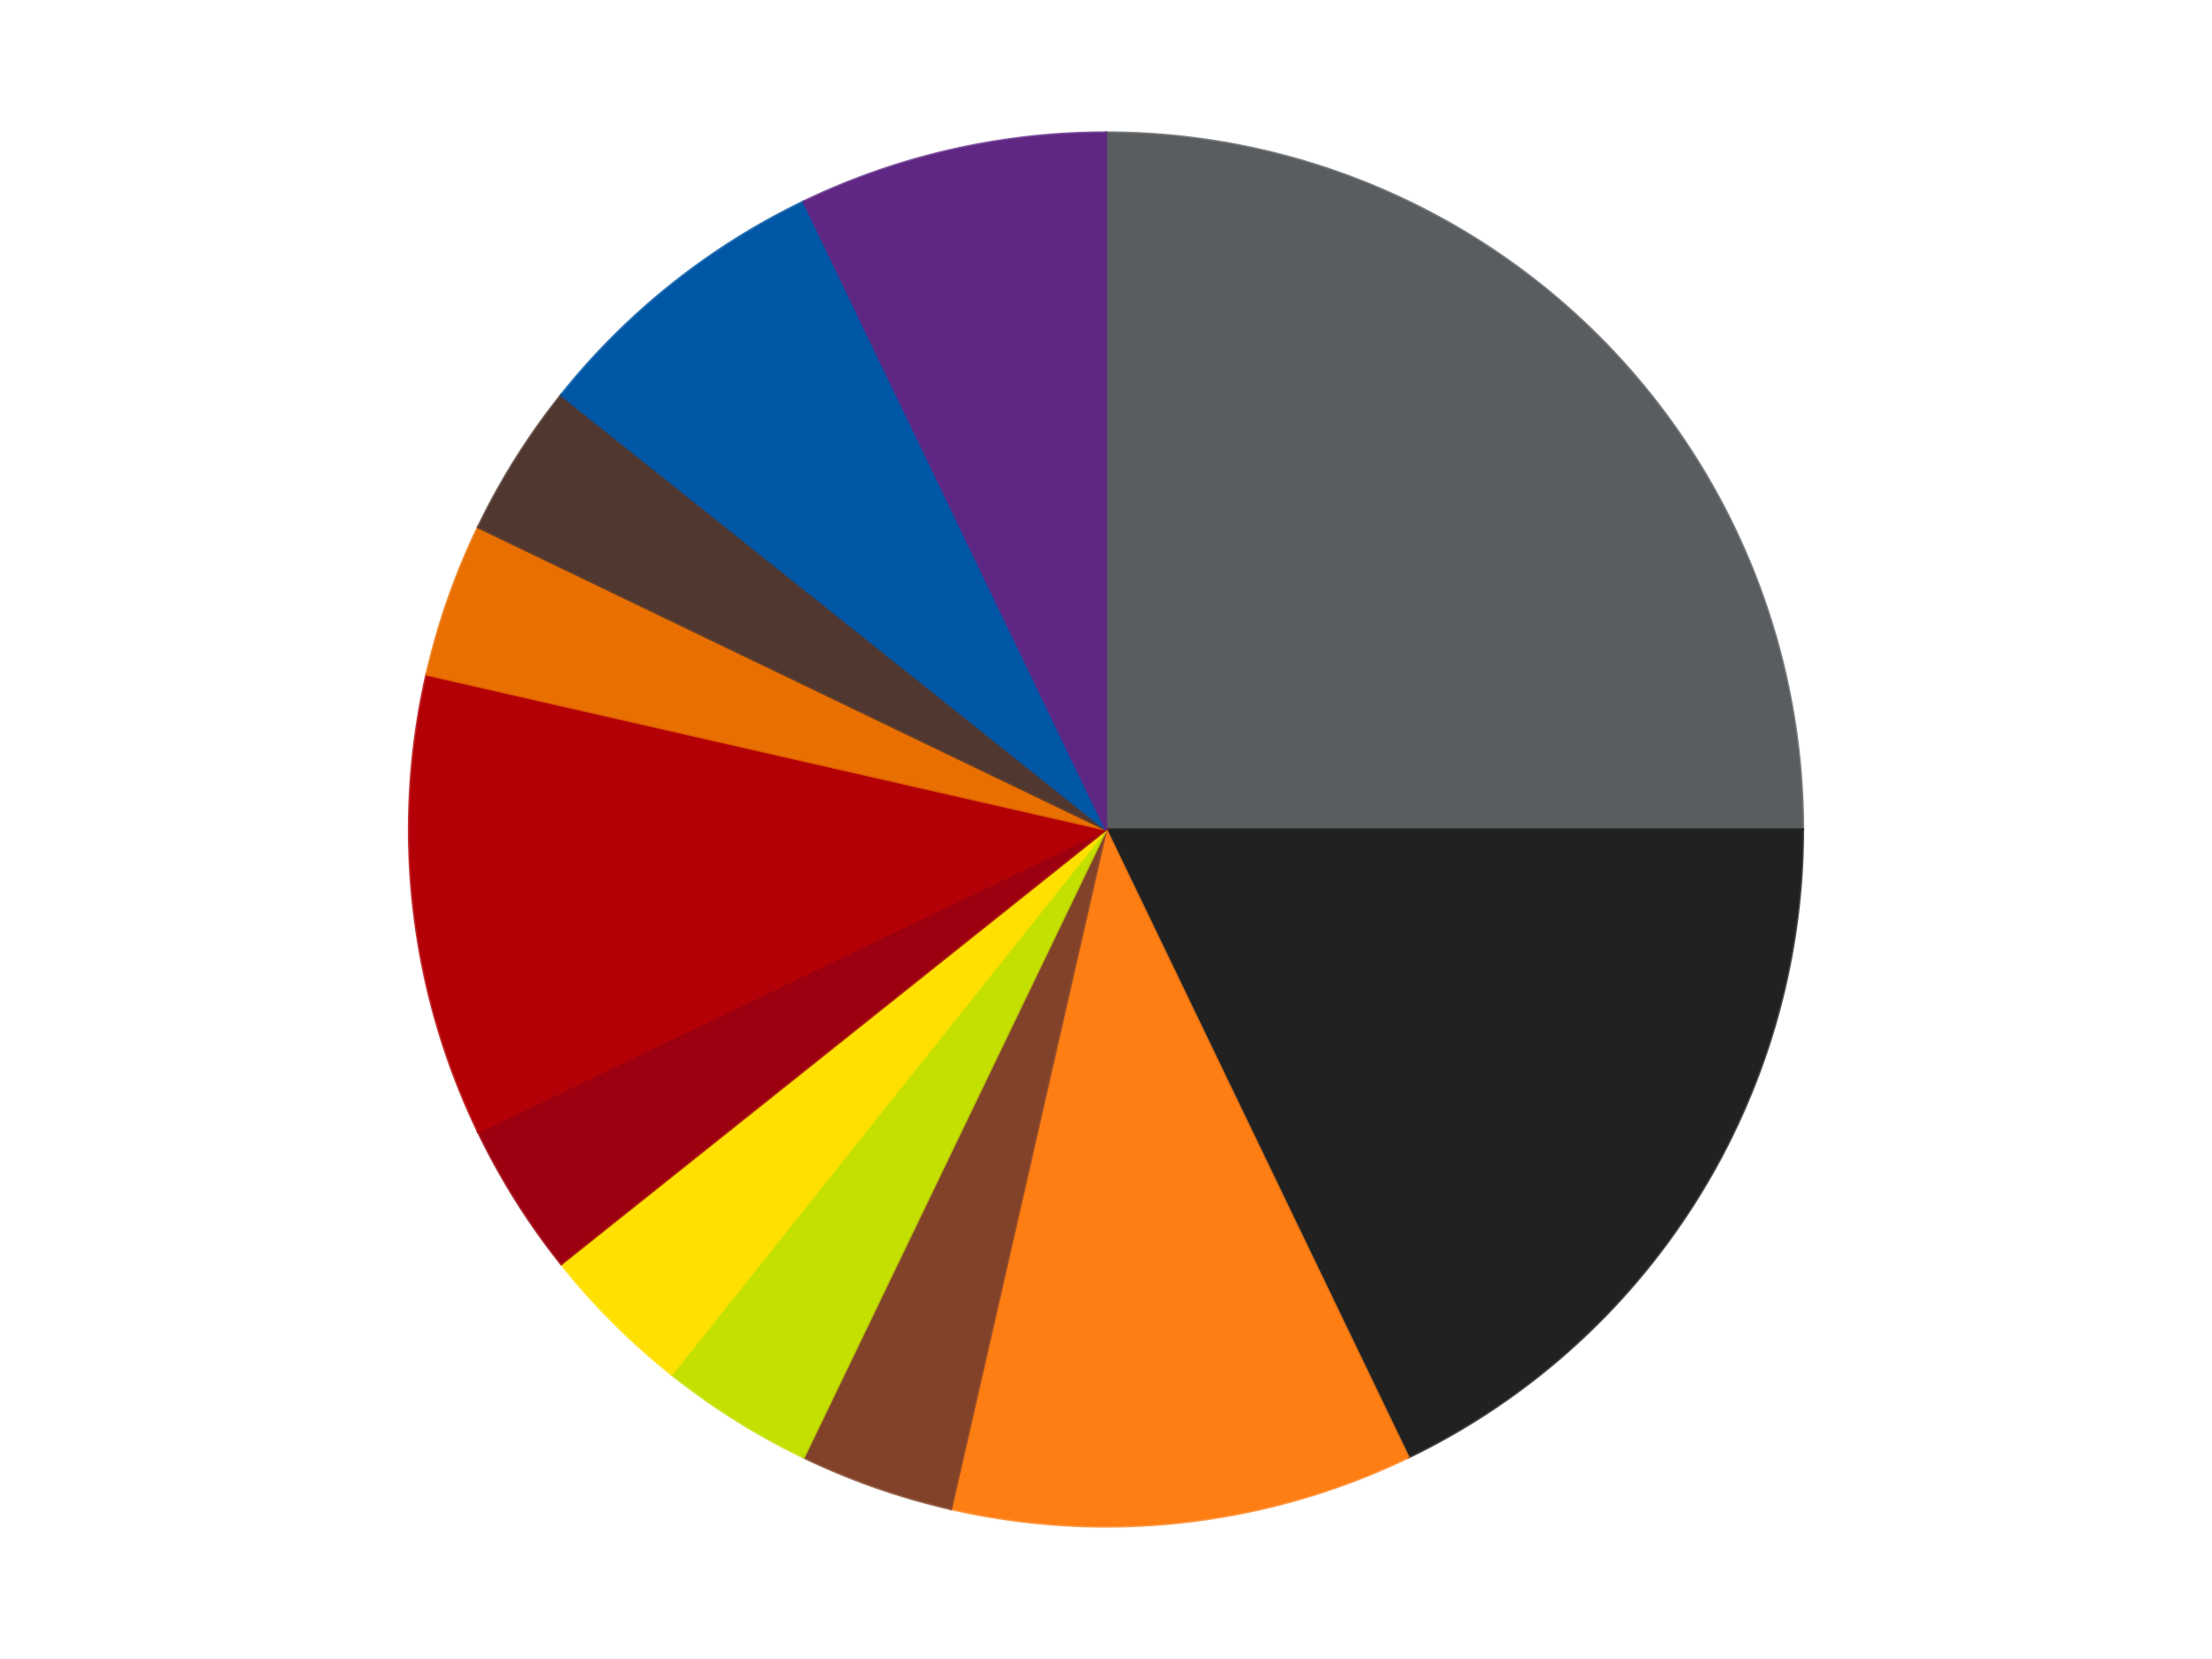 <?xml version='1.0' encoding='utf-8'?>
<svg xmlns="http://www.w3.org/2000/svg" xmlns:xlink="http://www.w3.org/1999/xlink" id="chart-c621999a-c595-4508-b49c-a17eae41167b" class="pygal-chart" viewBox="0 0 800 600"><!--Generated with pygal 3.0.4 (lxml) ©Kozea 2012-2016 on 2024-07-06--><!--http://pygal.org--><!--http://github.com/Kozea/pygal--><defs><style type="text/css">#chart-c621999a-c595-4508-b49c-a17eae41167b{-webkit-user-select:none;-webkit-font-smoothing:antialiased;font-family:Consolas,"Liberation Mono",Menlo,Courier,monospace}#chart-c621999a-c595-4508-b49c-a17eae41167b .title{font-family:Consolas,"Liberation Mono",Menlo,Courier,monospace;font-size:16px}#chart-c621999a-c595-4508-b49c-a17eae41167b .legends .legend text{font-family:Consolas,"Liberation Mono",Menlo,Courier,monospace;font-size:14px}#chart-c621999a-c595-4508-b49c-a17eae41167b .axis text{font-family:Consolas,"Liberation Mono",Menlo,Courier,monospace;font-size:10px}#chart-c621999a-c595-4508-b49c-a17eae41167b .axis text.major{font-family:Consolas,"Liberation Mono",Menlo,Courier,monospace;font-size:10px}#chart-c621999a-c595-4508-b49c-a17eae41167b .text-overlay text.value{font-family:Consolas,"Liberation Mono",Menlo,Courier,monospace;font-size:16px}#chart-c621999a-c595-4508-b49c-a17eae41167b .text-overlay text.label{font-family:Consolas,"Liberation Mono",Menlo,Courier,monospace;font-size:10px}#chart-c621999a-c595-4508-b49c-a17eae41167b .tooltip{font-family:Consolas,"Liberation Mono",Menlo,Courier,monospace;font-size:14px}#chart-c621999a-c595-4508-b49c-a17eae41167b text.no_data{font-family:Consolas,"Liberation Mono",Menlo,Courier,monospace;font-size:64px}
#chart-c621999a-c595-4508-b49c-a17eae41167b{background-color:transparent}#chart-c621999a-c595-4508-b49c-a17eae41167b path,#chart-c621999a-c595-4508-b49c-a17eae41167b line,#chart-c621999a-c595-4508-b49c-a17eae41167b rect,#chart-c621999a-c595-4508-b49c-a17eae41167b circle{-webkit-transition:150ms;-moz-transition:150ms;transition:150ms}#chart-c621999a-c595-4508-b49c-a17eae41167b .graph &gt; .background{fill:transparent}#chart-c621999a-c595-4508-b49c-a17eae41167b .plot &gt; .background{fill:transparent}#chart-c621999a-c595-4508-b49c-a17eae41167b .graph{fill:rgba(0,0,0,.87)}#chart-c621999a-c595-4508-b49c-a17eae41167b text.no_data{fill:rgba(0,0,0,1)}#chart-c621999a-c595-4508-b49c-a17eae41167b .title{fill:rgba(0,0,0,1)}#chart-c621999a-c595-4508-b49c-a17eae41167b .legends .legend text{fill:rgba(0,0,0,.87)}#chart-c621999a-c595-4508-b49c-a17eae41167b .legends .legend:hover text{fill:rgba(0,0,0,1)}#chart-c621999a-c595-4508-b49c-a17eae41167b .axis .line{stroke:rgba(0,0,0,1)}#chart-c621999a-c595-4508-b49c-a17eae41167b .axis .guide.line{stroke:rgba(0,0,0,.54)}#chart-c621999a-c595-4508-b49c-a17eae41167b .axis .major.line{stroke:rgba(0,0,0,.87)}#chart-c621999a-c595-4508-b49c-a17eae41167b .axis text.major{fill:rgba(0,0,0,1)}#chart-c621999a-c595-4508-b49c-a17eae41167b .axis.y .guides:hover .guide.line,#chart-c621999a-c595-4508-b49c-a17eae41167b .line-graph .axis.x .guides:hover .guide.line,#chart-c621999a-c595-4508-b49c-a17eae41167b .stackedline-graph .axis.x .guides:hover .guide.line,#chart-c621999a-c595-4508-b49c-a17eae41167b .xy-graph .axis.x .guides:hover .guide.line{stroke:rgba(0,0,0,1)}#chart-c621999a-c595-4508-b49c-a17eae41167b .axis .guides:hover text{fill:rgba(0,0,0,1)}#chart-c621999a-c595-4508-b49c-a17eae41167b .reactive{fill-opacity:1.0;stroke-opacity:.8;stroke-width:1}#chart-c621999a-c595-4508-b49c-a17eae41167b .ci{stroke:rgba(0,0,0,.87)}#chart-c621999a-c595-4508-b49c-a17eae41167b .reactive.active,#chart-c621999a-c595-4508-b49c-a17eae41167b .active .reactive{fill-opacity:0.6;stroke-opacity:.9;stroke-width:4}#chart-c621999a-c595-4508-b49c-a17eae41167b .ci .reactive.active{stroke-width:1.5}#chart-c621999a-c595-4508-b49c-a17eae41167b .series text{fill:rgba(0,0,0,1)}#chart-c621999a-c595-4508-b49c-a17eae41167b .tooltip rect{fill:transparent;stroke:rgba(0,0,0,1);-webkit-transition:opacity 150ms;-moz-transition:opacity 150ms;transition:opacity 150ms}#chart-c621999a-c595-4508-b49c-a17eae41167b .tooltip .label{fill:rgba(0,0,0,.87)}#chart-c621999a-c595-4508-b49c-a17eae41167b .tooltip .label{fill:rgba(0,0,0,.87)}#chart-c621999a-c595-4508-b49c-a17eae41167b .tooltip .legend{font-size:.8em;fill:rgba(0,0,0,.54)}#chart-c621999a-c595-4508-b49c-a17eae41167b .tooltip .x_label{font-size:.6em;fill:rgba(0,0,0,1)}#chart-c621999a-c595-4508-b49c-a17eae41167b .tooltip .xlink{font-size:.5em;text-decoration:underline}#chart-c621999a-c595-4508-b49c-a17eae41167b .tooltip .value{font-size:1.5em}#chart-c621999a-c595-4508-b49c-a17eae41167b .bound{font-size:.5em}#chart-c621999a-c595-4508-b49c-a17eae41167b .max-value{font-size:.75em;fill:rgba(0,0,0,.54)}#chart-c621999a-c595-4508-b49c-a17eae41167b .map-element{fill:transparent;stroke:rgba(0,0,0,.54) !important}#chart-c621999a-c595-4508-b49c-a17eae41167b .map-element .reactive{fill-opacity:inherit;stroke-opacity:inherit}#chart-c621999a-c595-4508-b49c-a17eae41167b .color-0,#chart-c621999a-c595-4508-b49c-a17eae41167b .color-0 a:visited{stroke:#F44336;fill:#F44336}#chart-c621999a-c595-4508-b49c-a17eae41167b .color-1,#chart-c621999a-c595-4508-b49c-a17eae41167b .color-1 a:visited{stroke:#3F51B5;fill:#3F51B5}#chart-c621999a-c595-4508-b49c-a17eae41167b .color-2,#chart-c621999a-c595-4508-b49c-a17eae41167b .color-2 a:visited{stroke:#009688;fill:#009688}#chart-c621999a-c595-4508-b49c-a17eae41167b .color-3,#chart-c621999a-c595-4508-b49c-a17eae41167b .color-3 a:visited{stroke:#FFC107;fill:#FFC107}#chart-c621999a-c595-4508-b49c-a17eae41167b .color-4,#chart-c621999a-c595-4508-b49c-a17eae41167b .color-4 a:visited{stroke:#FF5722;fill:#FF5722}#chart-c621999a-c595-4508-b49c-a17eae41167b .color-5,#chart-c621999a-c595-4508-b49c-a17eae41167b .color-5 a:visited{stroke:#9C27B0;fill:#9C27B0}#chart-c621999a-c595-4508-b49c-a17eae41167b .color-6,#chart-c621999a-c595-4508-b49c-a17eae41167b .color-6 a:visited{stroke:#03A9F4;fill:#03A9F4}#chart-c621999a-c595-4508-b49c-a17eae41167b .color-7,#chart-c621999a-c595-4508-b49c-a17eae41167b .color-7 a:visited{stroke:#8BC34A;fill:#8BC34A}#chart-c621999a-c595-4508-b49c-a17eae41167b .color-8,#chart-c621999a-c595-4508-b49c-a17eae41167b .color-8 a:visited{stroke:#FF9800;fill:#FF9800}#chart-c621999a-c595-4508-b49c-a17eae41167b .color-9,#chart-c621999a-c595-4508-b49c-a17eae41167b .color-9 a:visited{stroke:#E91E63;fill:#E91E63}#chart-c621999a-c595-4508-b49c-a17eae41167b .color-10,#chart-c621999a-c595-4508-b49c-a17eae41167b .color-10 a:visited{stroke:#2196F3;fill:#2196F3}#chart-c621999a-c595-4508-b49c-a17eae41167b .color-11,#chart-c621999a-c595-4508-b49c-a17eae41167b .color-11 a:visited{stroke:#4CAF50;fill:#4CAF50}#chart-c621999a-c595-4508-b49c-a17eae41167b .text-overlay .color-0 text{fill:black}#chart-c621999a-c595-4508-b49c-a17eae41167b .text-overlay .color-1 text{fill:black}#chart-c621999a-c595-4508-b49c-a17eae41167b .text-overlay .color-2 text{fill:black}#chart-c621999a-c595-4508-b49c-a17eae41167b .text-overlay .color-3 text{fill:black}#chart-c621999a-c595-4508-b49c-a17eae41167b .text-overlay .color-4 text{fill:black}#chart-c621999a-c595-4508-b49c-a17eae41167b .text-overlay .color-5 text{fill:black}#chart-c621999a-c595-4508-b49c-a17eae41167b .text-overlay .color-6 text{fill:black}#chart-c621999a-c595-4508-b49c-a17eae41167b .text-overlay .color-7 text{fill:black}#chart-c621999a-c595-4508-b49c-a17eae41167b .text-overlay .color-8 text{fill:black}#chart-c621999a-c595-4508-b49c-a17eae41167b .text-overlay .color-9 text{fill:black}#chart-c621999a-c595-4508-b49c-a17eae41167b .text-overlay .color-10 text{fill:black}#chart-c621999a-c595-4508-b49c-a17eae41167b .text-overlay .color-11 text{fill:black}
#chart-c621999a-c595-4508-b49c-a17eae41167b text.no_data{text-anchor:middle}#chart-c621999a-c595-4508-b49c-a17eae41167b .guide.line{fill:none}#chart-c621999a-c595-4508-b49c-a17eae41167b .centered{text-anchor:middle}#chart-c621999a-c595-4508-b49c-a17eae41167b .title{text-anchor:middle}#chart-c621999a-c595-4508-b49c-a17eae41167b .legends .legend text{fill-opacity:1}#chart-c621999a-c595-4508-b49c-a17eae41167b .axis.x text{text-anchor:middle}#chart-c621999a-c595-4508-b49c-a17eae41167b .axis.x:not(.web) text[transform]{text-anchor:start}#chart-c621999a-c595-4508-b49c-a17eae41167b .axis.x:not(.web) text[transform].backwards{text-anchor:end}#chart-c621999a-c595-4508-b49c-a17eae41167b .axis.y text{text-anchor:end}#chart-c621999a-c595-4508-b49c-a17eae41167b .axis.y text[transform].backwards{text-anchor:start}#chart-c621999a-c595-4508-b49c-a17eae41167b .axis.y2 text{text-anchor:start}#chart-c621999a-c595-4508-b49c-a17eae41167b .axis.y2 text[transform].backwards{text-anchor:end}#chart-c621999a-c595-4508-b49c-a17eae41167b .axis .guide.line{stroke-dasharray:4,4;stroke:black}#chart-c621999a-c595-4508-b49c-a17eae41167b .axis .major.guide.line{stroke-dasharray:6,6;stroke:black}#chart-c621999a-c595-4508-b49c-a17eae41167b .horizontal .axis.y .guide.line,#chart-c621999a-c595-4508-b49c-a17eae41167b .horizontal .axis.y2 .guide.line,#chart-c621999a-c595-4508-b49c-a17eae41167b .vertical .axis.x .guide.line{opacity:0}#chart-c621999a-c595-4508-b49c-a17eae41167b .horizontal .axis.always_show .guide.line,#chart-c621999a-c595-4508-b49c-a17eae41167b .vertical .axis.always_show .guide.line{opacity:1 !important}#chart-c621999a-c595-4508-b49c-a17eae41167b .axis.y .guides:hover .guide.line,#chart-c621999a-c595-4508-b49c-a17eae41167b .axis.y2 .guides:hover .guide.line,#chart-c621999a-c595-4508-b49c-a17eae41167b .axis.x .guides:hover .guide.line{opacity:1}#chart-c621999a-c595-4508-b49c-a17eae41167b .axis .guides:hover text{opacity:1}#chart-c621999a-c595-4508-b49c-a17eae41167b .nofill{fill:none}#chart-c621999a-c595-4508-b49c-a17eae41167b .subtle-fill{fill-opacity:.2}#chart-c621999a-c595-4508-b49c-a17eae41167b .dot{stroke-width:1px;fill-opacity:1;stroke-opacity:1}#chart-c621999a-c595-4508-b49c-a17eae41167b .dot.active{stroke-width:5px}#chart-c621999a-c595-4508-b49c-a17eae41167b .dot.negative{fill:transparent}#chart-c621999a-c595-4508-b49c-a17eae41167b text,#chart-c621999a-c595-4508-b49c-a17eae41167b tspan{stroke:none !important}#chart-c621999a-c595-4508-b49c-a17eae41167b .series text.active{opacity:1}#chart-c621999a-c595-4508-b49c-a17eae41167b .tooltip rect{fill-opacity:.95;stroke-width:.5}#chart-c621999a-c595-4508-b49c-a17eae41167b .tooltip text{fill-opacity:1}#chart-c621999a-c595-4508-b49c-a17eae41167b .showable{visibility:hidden}#chart-c621999a-c595-4508-b49c-a17eae41167b .showable.shown{visibility:visible}#chart-c621999a-c595-4508-b49c-a17eae41167b .gauge-background{fill:rgba(229,229,229,1);stroke:none}#chart-c621999a-c595-4508-b49c-a17eae41167b .bg-lines{stroke:transparent;stroke-width:2px}</style><script type="text/javascript">window.pygal = window.pygal || {};window.pygal.config = window.pygal.config || {};window.pygal.config['c621999a-c595-4508-b49c-a17eae41167b'] = {"allow_interruptions": false, "box_mode": "extremes", "classes": ["pygal-chart"], "css": ["file://style.css", "file://graph.css"], "defs": [], "disable_xml_declaration": false, "dots_size": 2.5, "dynamic_print_values": false, "explicit_size": false, "fill": false, "force_uri_protocol": "https", "formatter": null, "half_pie": false, "height": 600, "include_x_axis": false, "inner_radius": 0, "interpolate": null, "interpolation_parameters": {}, "interpolation_precision": 250, "inverse_y_axis": false, "js": ["//kozea.github.io/pygal.js/2.0.x/pygal-tooltips.min.js"], "legend_at_bottom": false, "legend_at_bottom_columns": null, "legend_box_size": 12, "logarithmic": false, "margin": 20, "margin_bottom": null, "margin_left": null, "margin_right": null, "margin_top": null, "max_scale": 16, "min_scale": 4, "missing_value_fill_truncation": "x", "no_data_text": "No data", "no_prefix": false, "order_min": null, "pretty_print": false, "print_labels": false, "print_values": false, "print_values_position": "center", "print_zeroes": true, "range": null, "rounded_bars": null, "secondary_range": null, "show_dots": true, "show_legend": false, "show_minor_x_labels": true, "show_minor_y_labels": true, "show_only_major_dots": false, "show_x_guides": false, "show_x_labels": true, "show_y_guides": true, "show_y_labels": true, "spacing": 10, "stack_from_top": false, "strict": false, "stroke": true, "stroke_style": null, "style": {"background": "transparent", "ci_colors": [], "colors": ["#F44336", "#3F51B5", "#009688", "#FFC107", "#FF5722", "#9C27B0", "#03A9F4", "#8BC34A", "#FF9800", "#E91E63", "#2196F3", "#4CAF50", "#FFEB3B", "#673AB7", "#00BCD4", "#CDDC39", "#9E9E9E", "#607D8B"], "dot_opacity": "1", "font_family": "Consolas, \"Liberation Mono\", Menlo, Courier, monospace", "foreground": "rgba(0, 0, 0, .87)", "foreground_strong": "rgba(0, 0, 0, 1)", "foreground_subtle": "rgba(0, 0, 0, .54)", "guide_stroke_color": "black", "guide_stroke_dasharray": "4,4", "label_font_family": "Consolas, \"Liberation Mono\", Menlo, Courier, monospace", "label_font_size": 10, "legend_font_family": "Consolas, \"Liberation Mono\", Menlo, Courier, monospace", "legend_font_size": 14, "major_guide_stroke_color": "black", "major_guide_stroke_dasharray": "6,6", "major_label_font_family": "Consolas, \"Liberation Mono\", Menlo, Courier, monospace", "major_label_font_size": 10, "no_data_font_family": "Consolas, \"Liberation Mono\", Menlo, Courier, monospace", "no_data_font_size": 64, "opacity": "1.0", "opacity_hover": "0.6", "plot_background": "transparent", "stroke_opacity": ".8", "stroke_opacity_hover": ".9", "stroke_width": "1", "stroke_width_hover": "4", "title_font_family": "Consolas, \"Liberation Mono\", Menlo, Courier, monospace", "title_font_size": 16, "tooltip_font_family": "Consolas, \"Liberation Mono\", Menlo, Courier, monospace", "tooltip_font_size": 14, "transition": "150ms", "value_background": "rgba(229, 229, 229, 1)", "value_colors": [], "value_font_family": "Consolas, \"Liberation Mono\", Menlo, Courier, monospace", "value_font_size": 16, "value_label_font_family": "Consolas, \"Liberation Mono\", Menlo, Courier, monospace", "value_label_font_size": 10}, "title": null, "tooltip_border_radius": 0, "tooltip_fancy_mode": true, "truncate_label": null, "truncate_legend": null, "width": 800, "x_label_rotation": 0, "x_labels": null, "x_labels_major": null, "x_labels_major_count": null, "x_labels_major_every": null, "x_title": null, "xrange": null, "y_label_rotation": 0, "y_labels": null, "y_labels_major": null, "y_labels_major_count": null, "y_labels_major_every": null, "y_title": null, "zero": 0, "legends": ["Dark Bluish Gray", "Black", "Orange", "Reddish Brown", "Lime", "Yellow", "Trans-Red", "Red", "Trans-Orange", "Dark Brown", "Blue", "Dark Purple"]}</script><script type="text/javascript" xlink:href="https://kozea.github.io/pygal.js/2.0.x/pygal-tooltips.min.js"/></defs><title>Pygal</title><g class="graph pie-graph vertical"><rect x="0" y="0" width="800" height="600" class="background"/><g transform="translate(20, 20)" class="plot"><rect x="0" y="0" width="760" height="560" class="background"/><g class="series serie-0 color-0"><g class="slices"><g class="slice" style="fill: #595D60; stroke: #595D60"><path d="M380 28 A252 252 0 0 1 632 280 L380 280 A0 0 0 0 0 380 280 z" class="slice reactive tooltip-trigger"/><desc class="value">7</desc><desc class="x centered">469.09545442950497</desc><desc class="y centered">190.904545570495</desc></g></g></g><g class="series serie-1 color-1"><g class="slices"><g class="slice" style="fill: #212121; stroke: #212121"><path d="M632 280 A252 252 0 0 1 489.339 507.044 L380 280 A0 0 0 0 0 380 280 z" class="slice reactive tooltip-trigger"/><desc class="value">5</desc><desc class="x centered">486.6872491027638</desc><desc class="y centered">347.0360416409324</desc></g></g></g><g class="series serie-2 color-2"><g class="slices"><g class="slice" style="fill: #FF7E14; stroke: #FF7E14"><path d="M489.339 507.044 A252 252 0 0 1 323.925 525.682 L380 280 A0 0 0 0 0 380 280 z" class="slice reactive tooltip-trigger"/><desc class="value">3</desc><desc class="x centered">394.1075239890168</desc><desc class="y centered">405.20773844654855</desc></g></g></g><g class="series serie-3 color-3"><g class="slices"><g class="slice" style="fill: #82422A; stroke: #82422A"><path d="M323.925 525.682 A252 252 0 0 1 270.661 507.044 L380 280 A0 0 0 0 0 380 280 z" class="slice reactive tooltip-trigger"/><desc class="value">1</desc><desc class="x centered">338.384838193649</desc><desc class="y centered">398.9292996188543</desc></g></g></g><g class="series serie-4 color-4"><g class="slices"><g class="slice" style="fill: #C4E000; stroke: #C4E000"><path d="M270.661 507.044 A252 252 0 0 1 222.881 477.022 L380 280 A0 0 0 0 0 380 280 z" class="slice reactive tooltip-trigger"/><desc class="value">1</desc><desc class="x centered">312.9639583590676</desc><desc class="y centered">386.6872491027638</desc></g></g></g><g class="series serie-5 color-5"><g class="slices"><g class="slice" style="fill: #FFE001; stroke: #FFE001"><path d="M222.881 477.022 A252 252 0 0 1 182.978 437.119 L380 280 A0 0 0 0 0 380 280 z" class="slice reactive tooltip-trigger"/><desc class="value">1</desc><desc class="x centered">290.90454557049503</desc><desc class="y centered">369.095454429505</desc></g></g></g><g class="series serie-6 color-6"><g class="slices"><g class="slice" style="fill: #9C0010; stroke: #9C0010"><path d="M182.978 437.119 A252 252 0 0 1 152.956 389.339 L380 280 A0 0 0 0 0 380 280 z" class="slice reactive tooltip-trigger"/><desc class="value">1</desc><desc class="x centered">273.3127508972362</desc><desc class="y centered">347.0360416409324</desc></g></g></g><g class="series serie-7 color-7"><g class="slices"><g class="slice" style="fill: #B30006; stroke: #B30006"><path d="M152.956 389.339 A252 252 0 0 1 134.318 223.925 L380 280 A0 0 0 0 0 380 280 z" class="slice reactive tooltip-trigger"/><desc class="value">3</desc><desc class="x centered">254.79226155345143</desc><desc class="y centered">294.10752398901684</desc></g></g></g><g class="series serie-8 color-8"><g class="slices"><g class="slice" style="fill: #E96F01; stroke: #E96F01"><path d="M134.318 223.925 A252 252 0 0 1 152.956 170.661 L380 280 A0 0 0 0 0 380 280 z" class="slice reactive tooltip-trigger"/><desc class="value">1</desc><desc class="x centered">261.0707003811457</desc><desc class="y centered">238.384838193649</desc></g></g></g><g class="series serie-9 color-9"><g class="slices"><g class="slice" style="fill: #50372F; stroke: #50372F"><path d="M152.956 170.661 A252 252 0 0 1 182.978 122.881 L380 280 A0 0 0 0 0 380 280 z" class="slice reactive tooltip-trigger"/><desc class="value">1</desc><desc class="x centered">273.3127508972362</desc><desc class="y centered">212.96395835906762</desc></g></g></g><g class="series serie-10 color-10"><g class="slices"><g class="slice" style="fill: #0057A6; stroke: #0057A6"><path d="M182.978 122.881 A252 252 0 0 1 270.661 52.956 L380 280 A0 0 0 0 0 380 280 z" class="slice reactive tooltip-trigger"/><desc class="value">2</desc><desc class="x centered">301.44028496579955</desc><desc class="y centered">181.48923320902827</desc></g></g></g><g class="series serie-11 color-11"><g class="slices"><g class="slice" style="fill: #5F2683; stroke: #5F2683"><path d="M270.661 52.956 A252 252 0 0 1 380 28 L380 280 A0 0 0 0 0 380 280 z" class="slice reactive tooltip-trigger"/><desc class="value">2</desc><desc class="x centered">351.9623623215044</desc><desc class="y centered">157.15908306509024</desc></g></g></g></g><g class="titles"/><g transform="translate(20, 20)" class="plot overlay"><g class="series serie-0 color-0"/><g class="series serie-1 color-1"/><g class="series serie-2 color-2"/><g class="series serie-3 color-3"/><g class="series serie-4 color-4"/><g class="series serie-5 color-5"/><g class="series serie-6 color-6"/><g class="series serie-7 color-7"/><g class="series serie-8 color-8"/><g class="series serie-9 color-9"/><g class="series serie-10 color-10"/><g class="series serie-11 color-11"/></g><g transform="translate(20, 20)" class="plot text-overlay"><g class="series serie-0 color-0"/><g class="series serie-1 color-1"/><g class="series serie-2 color-2"/><g class="series serie-3 color-3"/><g class="series serie-4 color-4"/><g class="series serie-5 color-5"/><g class="series serie-6 color-6"/><g class="series serie-7 color-7"/><g class="series serie-8 color-8"/><g class="series serie-9 color-9"/><g class="series serie-10 color-10"/><g class="series serie-11 color-11"/></g><g transform="translate(20, 20)" class="plot tooltip-overlay"><g transform="translate(0 0)" style="opacity: 0" class="tooltip"><rect rx="0" ry="0" width="0" height="0" class="tooltip-box"/><g class="text"/></g></g></g></svg>